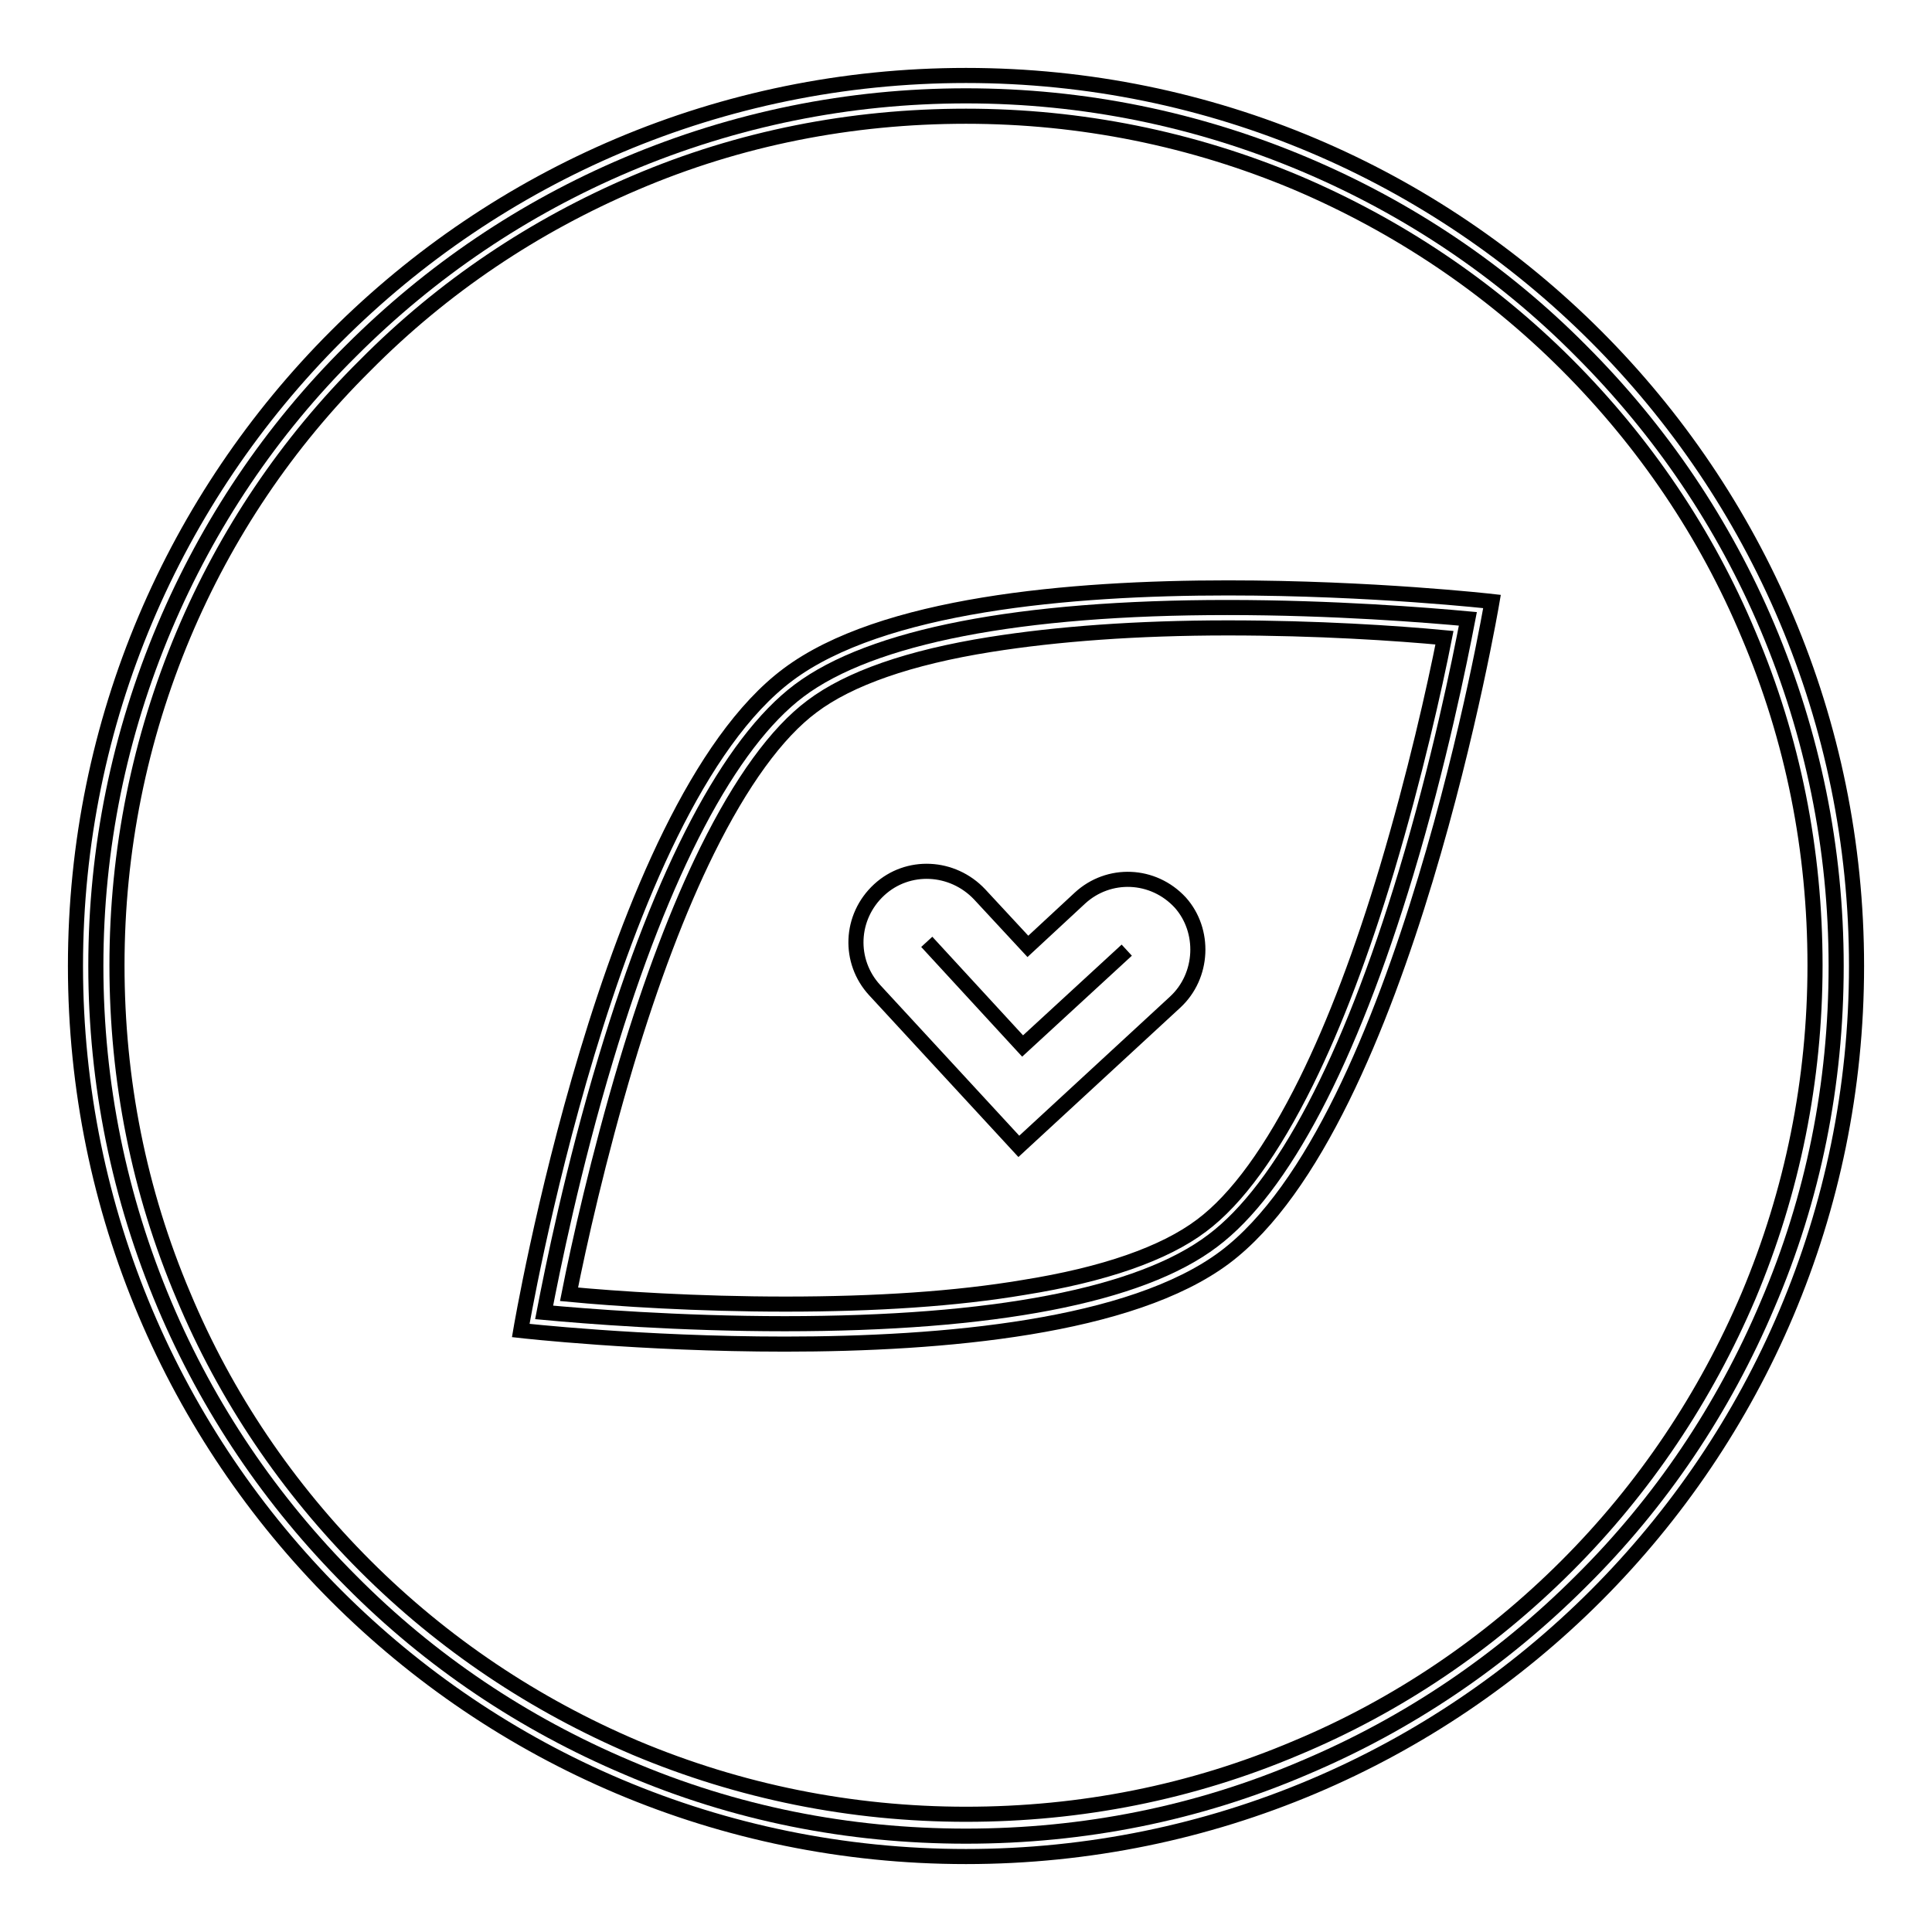 <?xml version="1.0" encoding="utf-8"?>
<!-- Svg Vector Icons : http://www.onlinewebfonts.com/icon -->
<!DOCTYPE svg PUBLIC "-//W3C//DTD SVG 1.1//EN" "http://www.w3.org/Graphics/SVG/1.1/DTD/svg11.dtd">
<svg version="1.1" xmlns="http://www.w3.org/2000/svg" xmlns:xlink="http://www.w3.org/1999/xlink" x="0px" y="0px" viewBox="0 0 256 256" enable-background="new 0 0 256 256" xml:space="preserve">
<g> <path stroke-width="2" fill-opacity="0" stroke="#000000"  d="M128,243.3c-15.6,0-30.7-3-44.9-9.1c-13.7-5.8-26.1-14.1-36.6-24.7c-10.6-10.6-18.9-22.9-24.7-36.6 c-6-14.2-9.1-29.3-9.1-44.9c0-15.6,3.1-30.7,9.1-44.9C27.6,69.4,35.9,57,46.5,46.5c10.6-10.6,22.9-18.9,36.6-24.7 c14.2-6,29.3-9.1,44.9-9.1c15.6,0,30.7,3.1,44.9,9.1c13.7,5.8,26.1,14.1,36.6,24.7c10.6,10.6,18.9,22.9,24.7,36.6 c6,14.2,9.1,29.3,9.1,44.9c0,15.6-3,30.7-9.1,44.9c-5.8,13.7-14.1,26.1-24.7,36.6c-10.6,10.6-22.9,18.9-36.6,24.7 C158.7,240.3,143.6,243.3,128,243.3z"/> <path stroke-width="2" fill-opacity="0" stroke="#000000"  d="M128,15.4c15.2,0,30,3,43.8,8.8c13.4,5.7,25.5,13.8,35.8,24.1c10.3,10.3,18.5,22.4,24.1,35.8 c5.9,13.9,8.8,28.6,8.8,43.8s-3,30-8.8,43.8c-5.7,13.4-13.8,25.5-24.1,35.8c-10.3,10.3-22.4,18.5-35.8,24.1 c-13.9,5.9-28.6,8.8-43.8,8.8s-30-3-43.8-8.8c-13.4-5.7-25.5-13.8-35.8-24.1c-10.3-10.3-18.5-22.4-24.1-35.8 c-5.9-13.9-8.8-28.6-8.8-43.8s3-30,8.8-43.8C29.9,70.8,38,58.7,48.4,48.4C58.7,38,70.8,29.9,84.2,24.2C98,18.3,112.8,15.4,128,15.4  M128,10C62.8,10,10,62.8,10,128s52.8,118,118,118s118-52.8,118-118S193.2,10,128,10z"/> <path stroke-width="2" fill-opacity="0" stroke="#000000"  d="M104,175.4c-14.1,0-26.5-1-31.9-1.5c1.1-5.7,3.8-19.1,8.2-33.7c7.5-24.9,16.4-41.8,25.6-48.7 c9.6-7.2,29.2-11,56.7-11c14.1,0,26.5,1,31.9,1.5c-1.1,5.7-3.8,19.1-8.2,33.7c-7.5,24.9-16.4,41.8-25.6,48.7 C151.1,171.7,131.5,175.4,104,175.4L104,175.4z"/> <path stroke-width="2" fill-opacity="0" stroke="#000000"  d="M162.7,83.2c11.8,0,22.4,0.7,28.7,1.3c-1.3,6.6-3.9,18.2-7.6,30.6c-3.3,11-6.9,20.5-10.7,28.2 c-4.5,9.1-9.2,15.6-13.9,19.1c-4.9,3.7-12.9,6.5-23.6,8.2c-8.9,1.5-19.5,2.2-31.5,2.2c-11.8,0-22.4-0.7-28.7-1.3 c1.3-6.6,3.9-18.2,7.6-30.6c3.3-11,6.9-20.5,10.7-28.2c4.5-9.1,9.2-15.6,13.9-19.1c4.9-3.7,12.9-6.5,23.6-8.2 C140,84,150.6,83.2,162.7,83.2 M162.7,77.9c-21,0-45.9,2.2-58.3,11.5C80.7,107.1,69,176.3,69,176.3s15.9,1.8,35,1.8 c21,0,45.9-2.2,58.3-11.5c23.7-17.8,35.4-86.9,35.4-86.9S181.9,77.9,162.7,77.9L162.7,77.9z"/> <path stroke-width="2" fill-opacity="0" stroke="#000000"  d="M149.3,125.9l-13.8,12.7l-12.7-13.8"/> <path stroke-width="2" fill-opacity="0" stroke="#000000"  d="M155.7,132.8l-20.7,19.1l-19.1-20.7c-3.5-3.8-3.3-9.7,0.6-13.3c3.8-3.5,9.7-3.2,13.3,0.6l6.4,6.9l6.9-6.4 c3.8-3.5,9.7-3.3,13.3,0.6C159.7,123.3,159.5,129.3,155.7,132.8L155.7,132.8z"/></g>
</svg>